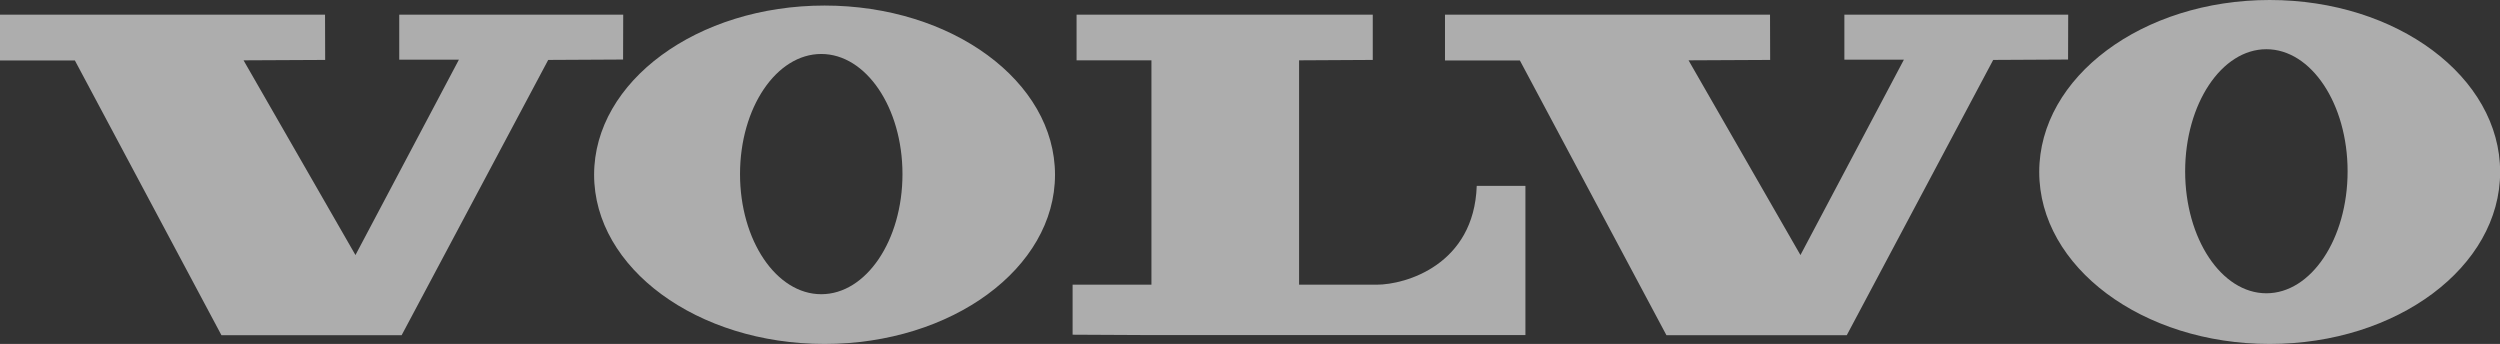 <?xml version="1.0" encoding="UTF-8"?>
<svg xmlns="http://www.w3.org/2000/svg" id="Layer_1" width="188.98" height="26" viewBox="0 0 188.98 26">
  <rect x="0" y="0" width="188.98" height="26" fill="#333333" stroke="none"/>
  <defs>
    <style>.cls-1{fill:#fff;fill-rule:evenodd;stroke-width:0px;}.cls-2{opacity:.6;}</style>
  </defs>
  <g class="cls-2">
    <polygon class="cls-1" points="0 1.11 0 4.57 5.66 4.57 16.74 25.34 30.36 25.34 41.44 4.53 47.1 4.5 47.11 1.11 30.18 1.11 30.18 4.51 34.69 4.51 26.87 19.28 18.41 4.56 24.58 4.53 24.57 1.11 0 1.11 0 1.11"></polygon>
    <polygon class="cls-1" points="109.23 1.11 109.23 4.57 114.89 4.57 125.97 25.34 139.6 25.34 150.67 4.53 156.33 4.5 156.34 1.11 139.42 1.11 139.42 4.51 143.92 4.51 136.1 19.28 127.64 4.56 133.81 4.53 133.8 1.11 109.23 1.11 109.23 1.11"></polygon>
    <path class="cls-1" d="m81.38,1.11v3.45h5.66v16.96s-5.96,0-5.96,0v3.78l5.97.03h28.26v-11.28h-3.68c-.2,5.97-5.38,7.47-7.56,7.47-2,0-5.87,0-5.87,0V4.56l5.57-.03V1.11h-22.39Z"></path>
    <path class="cls-1" d="m62.33.42c-9.62,0-17.42,5.73-17.42,12.79s7.8,12.79,17.42,12.79,17.42-5.73,17.42-12.79S71.95.42,62.33.42h0Zm-.25,21.82c-3.39,0-6.14-4.06-6.14-9.08s2.75-9.08,6.14-9.08,6.14,4.06,6.14,9.08-2.75,9.08-6.14,9.08h0Z"></path>
    <path class="cls-1" d="m171.57,0c-9.62,0-17.42,5.82-17.42,13s7.8,13,17.42,13,17.42-5.82,17.42-13-7.8-13-17.42-13h0Zm-.25,22.17c-3.39,0-6.14-4.13-6.14-9.22s2.75-9.23,6.14-9.23,6.14,4.13,6.14,9.23-2.75,9.22-6.14,9.22h0Z"></path>
  </g>
</svg>
